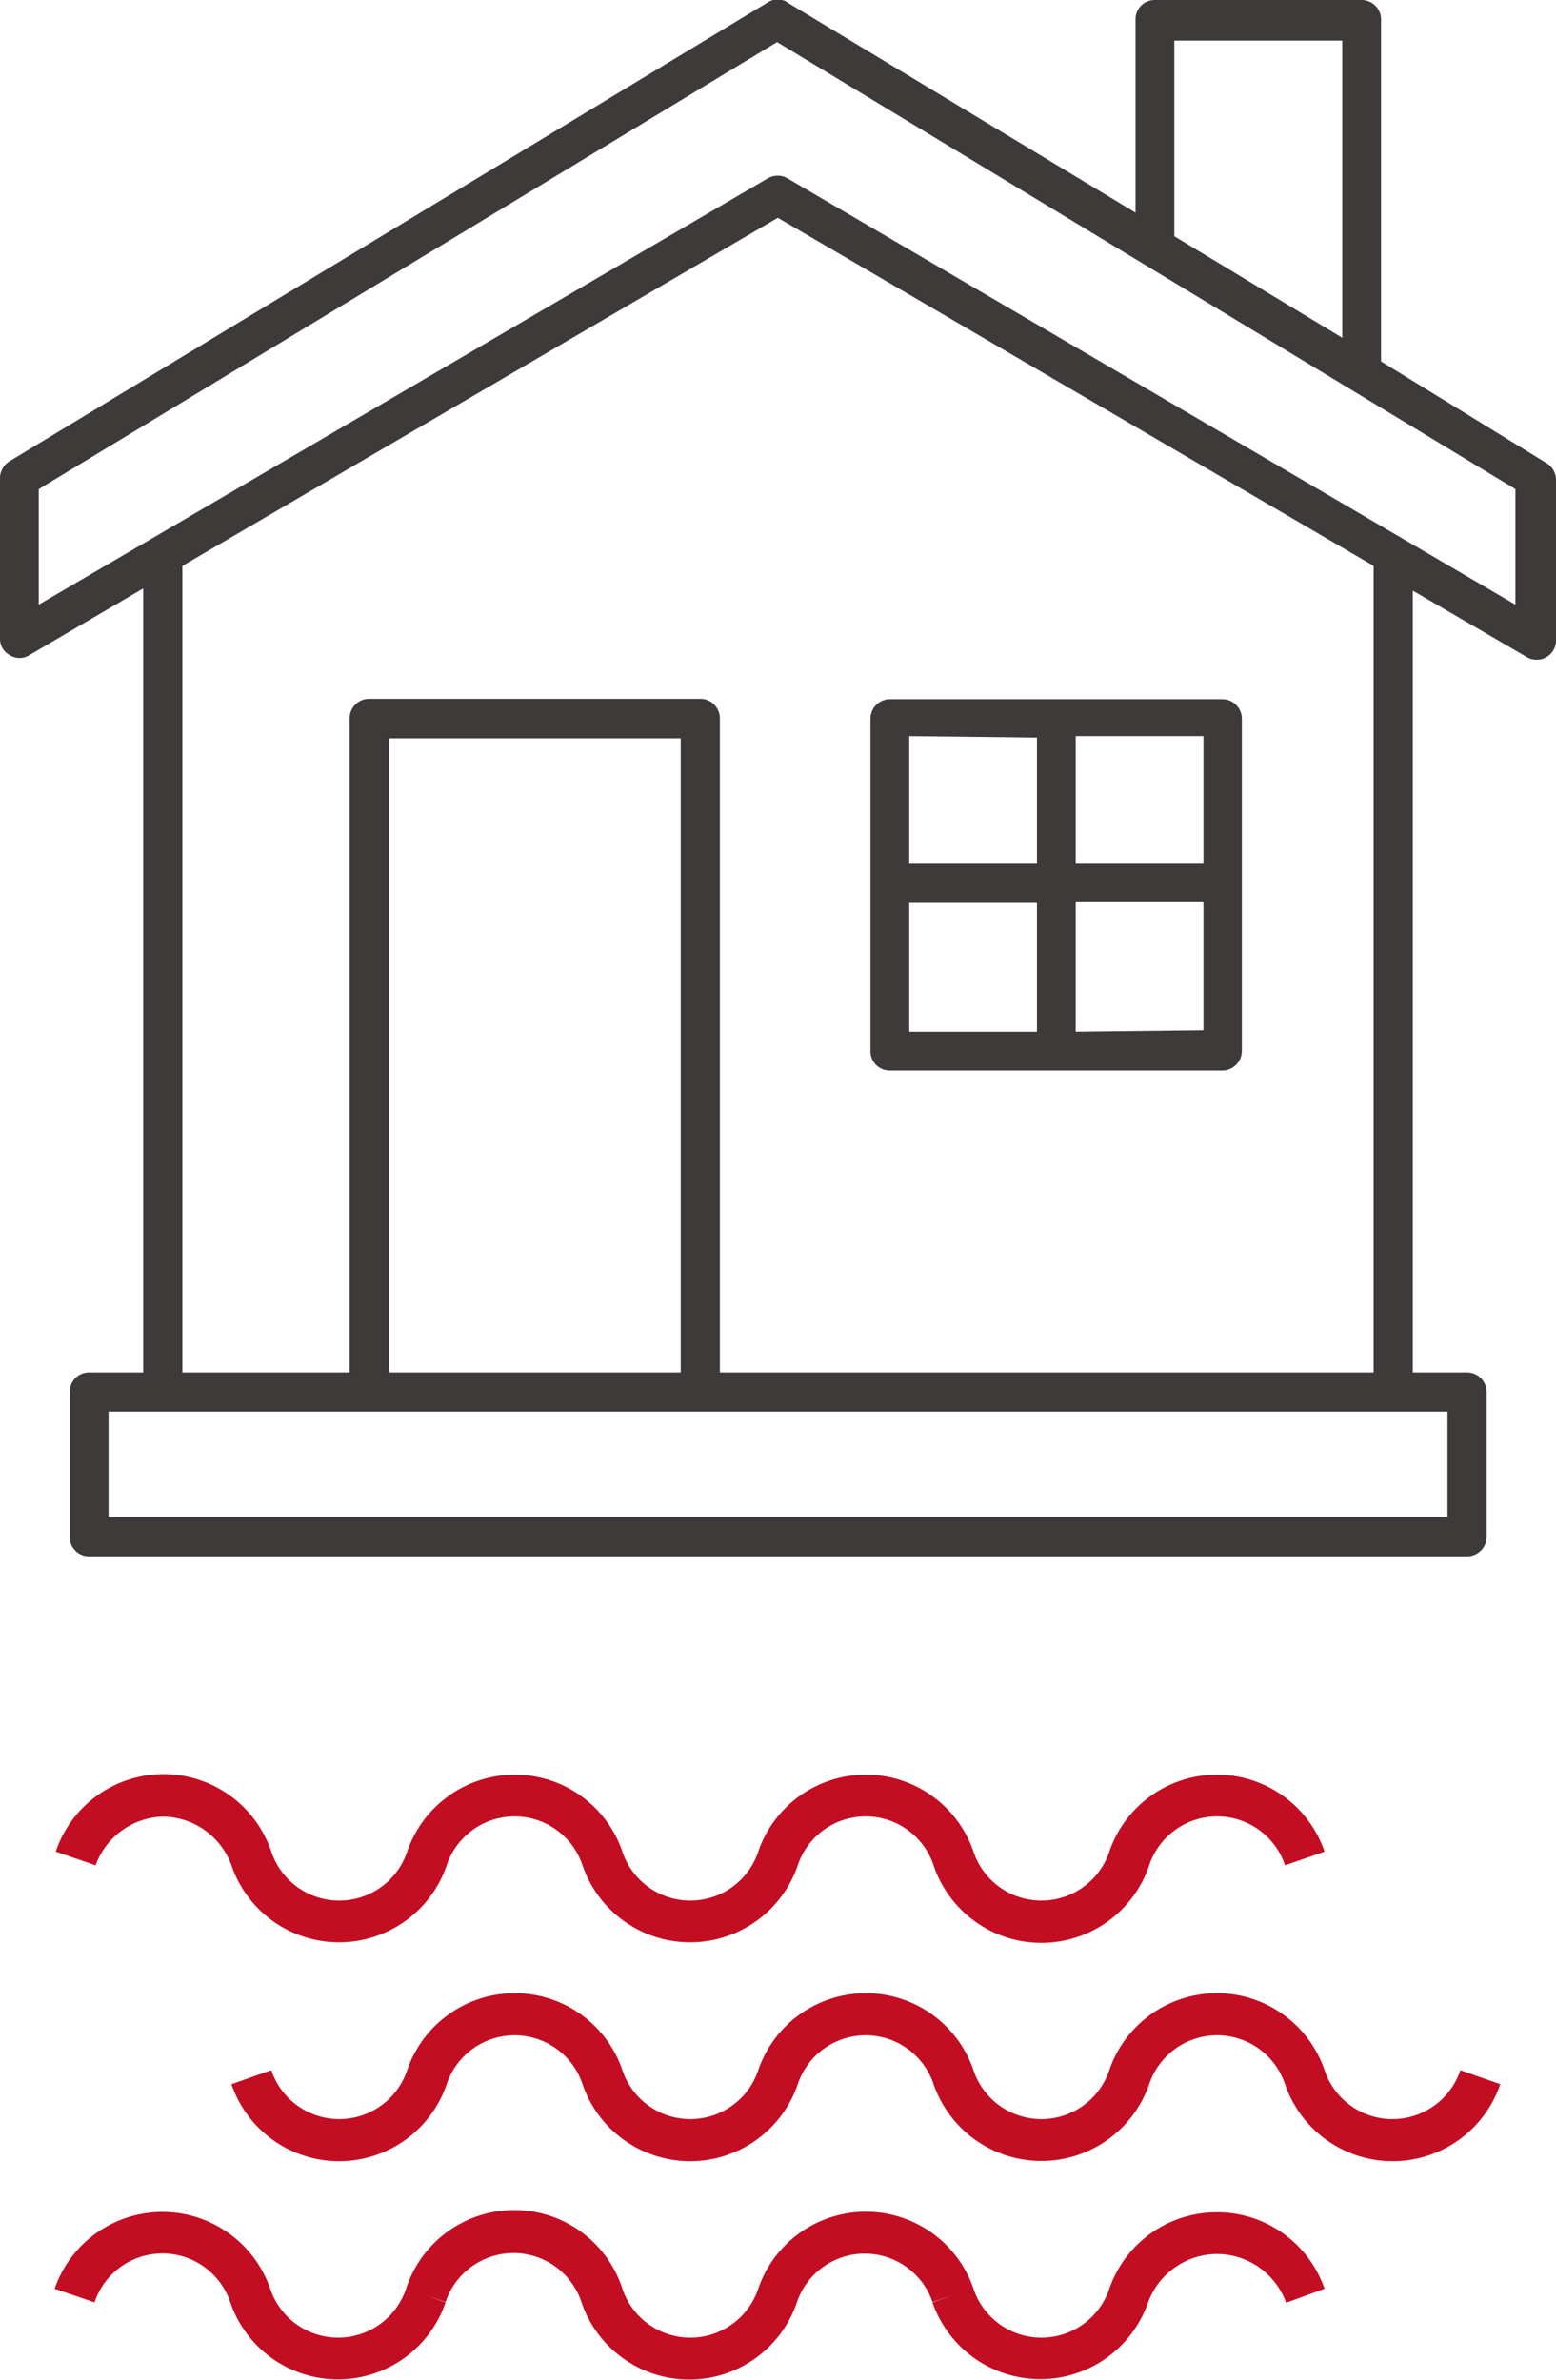 <svg xmlns="http://www.w3.org/2000/svg" viewBox="0 0 42.15 64.47"><defs><style>.cls-1{fill:#c30d23;}.cls-2{fill:#3e3a39;}</style></defs><g id="レイヤー_2" data-name="レイヤー 2"><g id="レイヤー_1-2" data-name="レイヤー 1"><path class="cls-1" d="M4.43,49.21a2,2,0,0,1,1.84,1.32h0a3.08,3.08,0,0,0,5.83,0l-.54-.18.54.18a1.94,1.94,0,0,1,3.68,0h0a3.08,3.08,0,0,0,5.83,0h0a1.94,1.94,0,0,1,3.68,0l.54-.18-.54.18a3.08,3.08,0,0,0,5.84,0h0a1.94,1.94,0,0,1,3.68,0l1.07-.37a3.08,3.08,0,0,0-5.83,0l.54.19-.54-.19a1.94,1.94,0,0,1-3.68,0h0a3.08,3.08,0,0,0-5.83,0l.54.19-.54-.19a1.94,1.94,0,0,1-3.68,0l-.54.19.54-.19a3.08,3.08,0,0,0-5.83,0h0a1.94,1.94,0,0,1-3.68,0l-.54.19.54-.19a3.08,3.08,0,0,0-5.84,0l1.08.37A2,2,0,0,1,4.43,49.21Z"/><path class="cls-1" d="M39.56,56.08a1.94,1.94,0,0,1-3.68,0h0a3.08,3.08,0,0,0-5.83,0l.54.19-.54-.19a1.94,1.94,0,0,1-3.68,0h0a3.08,3.08,0,0,0-5.83,0l.54.19-.54-.19a1.94,1.94,0,0,1-3.68,0l-.54.19.54-.19a3.08,3.08,0,0,0-5.83,0h0a1.94,1.94,0,0,1-3.68,0l-1.08.38a3.08,3.08,0,0,0,5.83,0l-.54-.19.54.19a1.94,1.94,0,0,1,3.68,0h0a3.08,3.08,0,0,0,5.83,0h0a1.94,1.94,0,0,1,3.68,0l.54-.19-.54.19a3.09,3.09,0,0,0,5.84,0h0a1.94,1.94,0,0,1,3.68,0l.53-.19-.53.19a3.08,3.08,0,0,0,5.83,0Z"/><path class="cls-1" d="M33,59.93A3.08,3.08,0,0,0,30.05,62a1.94,1.94,0,0,1-3.68,0h0a3.08,3.08,0,0,0-5.83,0,1.94,1.94,0,0,1-3.68,0A3.08,3.08,0,0,0,11,62a1.94,1.94,0,0,1-3.68,0,3.09,3.09,0,0,0-5.84,0l1.08.37a1.94,1.94,0,0,1,3.68,0,3.08,3.08,0,0,0,5.83,0l-.53-.19.53.18a1.94,1.94,0,0,1,3.68,0,3.08,3.08,0,0,0,5.84,0,1.94,1.94,0,0,1,3.67,0l.54-.18-.54.19a3.09,3.09,0,0,0,5.84,0A2,2,0,0,1,33,61.06a2,2,0,0,1,1.84,1.32L35.88,62A3.08,3.08,0,0,0,33,59.93Z"/><path class="cls-2" d="M.27,17.75a.49.49,0,0,0,.52,0l3.09-1.81V37.18H2.41a.52.52,0,0,0-.52.53v3.92a.52.52,0,0,0,.52.53H39.74a.53.53,0,0,0,.53-.53V37.71a.53.53,0,0,0-.53-.53H38.27V16l3.09,1.8a.5.5,0,0,0,.27.07.48.48,0,0,0,.26-.07.51.51,0,0,0,.26-.45V13a.53.53,0,0,0-.25-.45L37.41,9.79V.57A.53.53,0,0,0,36.88,0h-5.6a.52.52,0,0,0-.52.53V5.76L21.35.08A.36.36,0,0,0,21.18,0a.48.48,0,0,0-.39.07L.25,12.5A.55.55,0,0,0,0,13V17.3A.5.5,0,0,0,.27,17.75ZM39.21,41.1H2.94V38.24H39.21ZM18.44,37.18h-7.9V20h7.9Zm18.77,0H19.5V19.46a.53.53,0,0,0-.53-.53H10a.53.53,0,0,0-.53.53V37.18H4.94V15.33L21.07,5.9l16.14,9.43ZM31.81,1.1h4.55V9.15L31.81,6.4ZM1.05,13.25l20-12.11,20,12.11v3.13L21.33,4.83a.48.48,0,0,0-.26-.07.52.52,0,0,0-.27.07L1.05,16.38Z"/><path class="cls-2" d="M24.11,29h9a.53.53,0,0,0,.53-.53v-9a.53.53,0,0,0-.53-.53h-9a.53.53,0,0,0-.53.53v9A.52.52,0,0,0,24.11,29Zm.52-4.54h3.46v3.49H24.63Zm4.51,3.49V24.42H32.6v3.49Zm3.46-4.55H29.14V19.94H32.6Zm-4.51-3.42v3.42H24.63V19.94Z"/></g></g></svg>